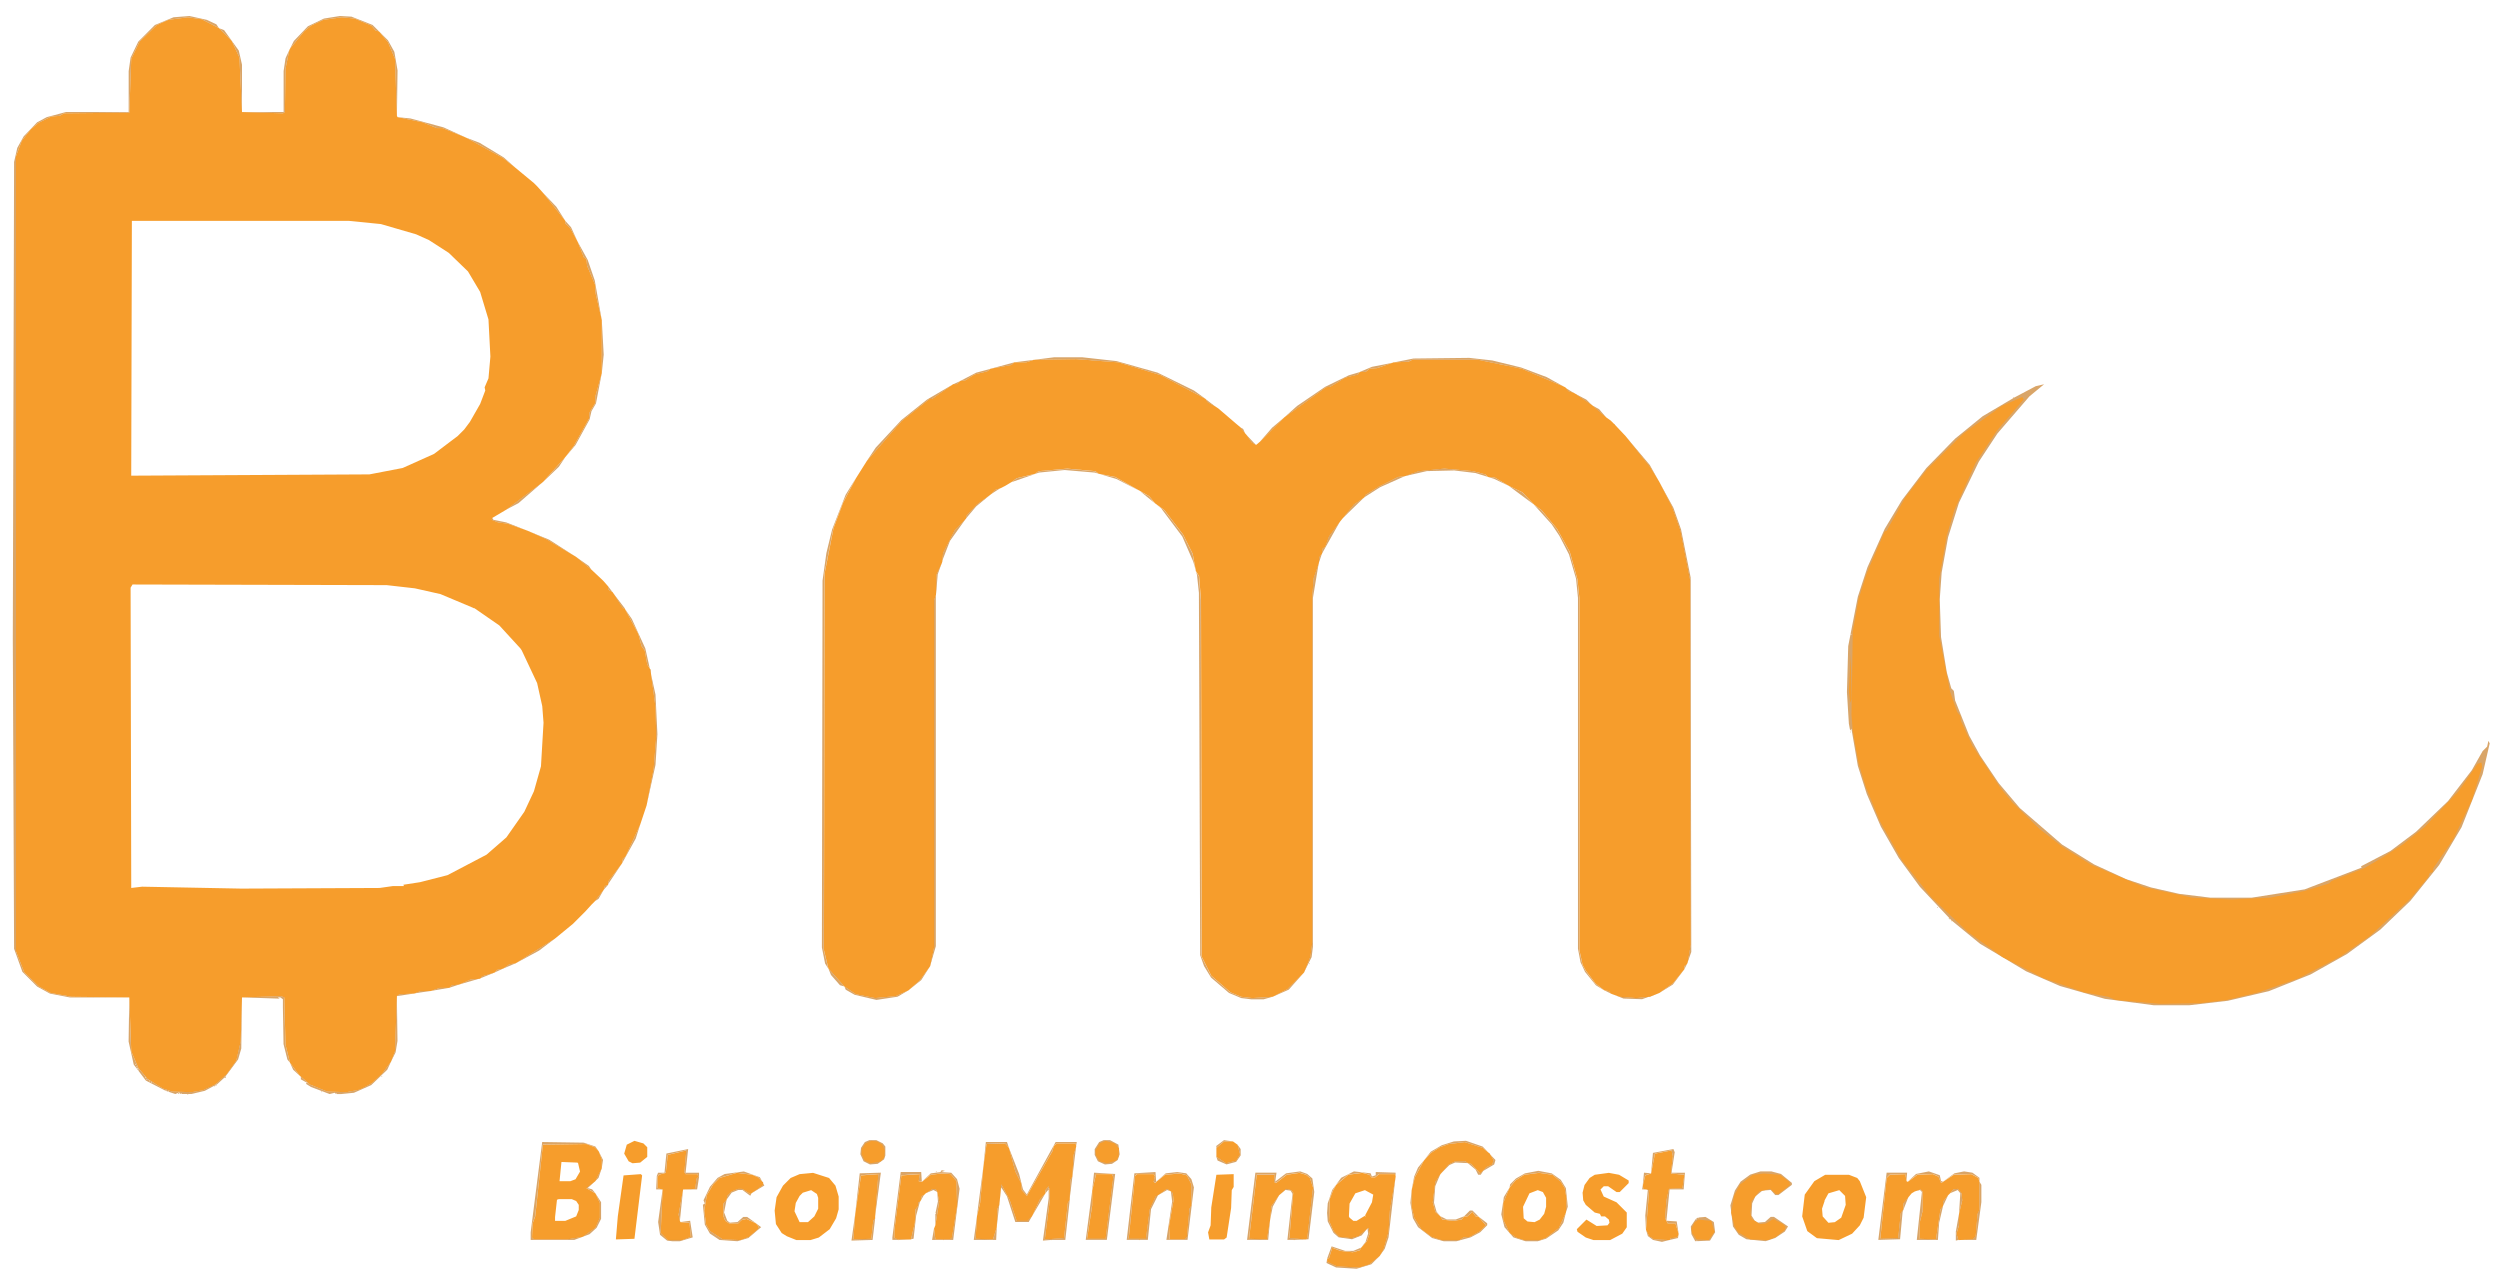 <svg version="1.2" xmlns="http://www.w3.org/2000/svg" viewBox="0 0 3905 2000" class="headerLogo">
    <title>logoBMC_upscayled</title><style>.s0{opacity:1;fill:#f69d2c}.s1{opacity:.7;fill:#c97f29}</style><g id="Background"><path id="Path 0" fill-rule="evenodd" class="s0" d="m202 1558l-90-1-33-6-18-10-23-22-13-33v-1242l9-24 14-18 12-10 20-10 13-1 7-4 102-1 3-84 13-27 27-26 18-8 30-4 22 3 27 14 20 20 12 26 4 85 64 2 3-2 1-68 6-29 1-2 22-27 11-9 19-9 29-4 20 2 26 11 7 8 5 1 14 17 11 26 3 89 1 2 39 8 22 9h9l37 15 58 32 19 15 29 24 5 5 9 10 35 44v4l8 8 11 20 10 25 4 3 1 10 13 31v11l10 43v83l-10 36v10l-9 15-1 10-24 43-13 17-35 39-57 43-22 13-1 3 10 4 15 2 31 11 29 13 47 28 24 20 16 15 3 3 7 8v5l7 4 16 25h3v1l21 39 5 19 5 7 4 22 5 8 8 59 1 46-4 50-11 57-10 30-23 50-4 3-1 7-22 29v5l-5 2-2 6-14 18-5 5-10 11-19 19-28 23-62 39-9 1-10 7-10 2-3 4-20 6-2 3-2 1h-1l-13 1-18 8-11 1-4 4h-15l-14 5h-16l-10 4-23 1-4 3-3 86-6 16-14 19-16 15-19 10-21 4-30-1-27-11-16-14-15-20-7-28-2-74-5-2-61 2-2 69-7 30-15 21-18 16-19 9-18 3-30-1-15-5-24-15-14-17-11-26-3-83zm513-877l10-10 9-12 16-28 8-21-1-5 6-14 3-34-3-58-13-43-19-32-30-29-31-20-20-9-55-16-50-5h-339l-1 398 372-2 52-10 49-22zm-511 238l1 468 17-2 155 3 216-1 21-3h17l-1-2 26-4 43-11 61-32 31-27 28-40 15-32 11-39 4-68-2-26-8-36-24-51-2-3-33-36-39-27h-1l-2-1-50-21-40-9-44-5-397-1-3 5zm1380-353h19l12-4 66-1 66 5 66 20 70 37 3 5 14 8 3 2 28 24 6 5 8 10 1 1 9 13 7 4 6-5 38-38 65-47 7-1 23-14 20-5 3-4h9l6-5 12-1 26-9 23-1 6-3h103l68 14 66 28 2 1 1 1 4 5 9 3 28 19 22 19 7 5 6 6 17 18 39 49 14 23 20 39 13 37 15 77 1 570-5 28-1 2-4 3v5l-18 22-21 15-15 6-21 2-26-2-14-5-3-4-7-1-14-11-15-20-5-9-5-23v-550l-3-29-12-43-20-36-24-29-12-9-18-19-21-10-22-13-11-1-4-4-19-5-45-4-40 4-22 8-10 1-30 15-21 13-2 4-16 11-18 22-4 5-17 23-6 16-4 3-1 8-4 5-1 10-8 23-2 26v542l-3 23-10 25-26 26-23 12-32 2-17-2-17-7-30-26-15-30-1-557-3-37-5-8-5-27-15-30-29-38-15-11-9-11-53-30-26-5-5-4-44-4-45 4-5 4-29 7-8 6-10 6-8 4-7 2-7 7-22 16-16 17-1 5-18 19-18 35-1 12v1l-1 3-8 17-1 32-3 9v542l-6 29-16 22-18 16-20 9-32 3-30-6-18-12-25-28-7-29 1-588 14-71 15-40 20-38 17-27 54-62 44-35h4l33-23h6l5-5 8-1 14-9 20-5 5-4 33-6zm-605 1222l12-6 14 4 6 6v15l-11 9-12 1-6-3-7-12zm921 5l12-10h14l7 5 4 15-6 10-16 4-15-10zm324 20l11-12 14-9 14-5 25-3 28 9 11 9 6 10-2 7-9 4-10 10-14-15-5-1-4-3h-16l-10 5-13 15-8 12-4 32 4 15 8 7 3 5 17 2 13-2 4-5h5l8-7 5 7h4l12 14-9 9-16 9-10 1-6 4h-29l-15-5-16-12-11-18-4-17v-26l5-20zm-1294 51l7 15v23l-7 16-20 14-24 4h-52l-3-3 1-22 4-11 12-112 68-1 13 5 6 6 5 13v14l-10 20-14 11zm-39-19l8-3 7-12-3-13-1-1-25-1-3 30zm13 45v-8l-4-6-7-3h-20l-3 1-3 27v6h16l17-7zm632-67l5-36 29-1 6 7 10 37 9 18 1 11 8 9 40-70 2-8 5-4h29l1 4v1l-4 13-2 34-3 5-1 29v2l-3 5-6 55-30 2 8-63-1-16-1-4-5 6v5l-9 10-12 26-7 7h-17l-11-33-13-24-3 32-3 6-1 29-6 19-27-1 2-35 5-21zm-501 35l-8-2v-17l2-4 11-3 3-28 29-7-3 34 2 3h18l2 4-3 3-2 16-19 1-7 39 2 10 1 2 14 1 2 22-13 5h-23l-11-11zm1544-25l6-31 26-5 2 9-3 27 21 2-3 21-21 1-4 18-2 28 4 8h12l5 16v1l-2 5-10 1-2 3-24-1-8-5-5-10 5-62-9-2-1-5 4-16zm-1398 78l4 5-1 4-14 12-13 5-28-1-20-13-6-10-3-22 4-24 10-17 10-10 27-8 24 3 9 4 8 8v4l-8 6-12 8-13-8h-6l-10 4-7 7-1 6-5 6v20l3 7 6 4h14l5-5 8-2zm48 20l-8-5-9-14-2-21 3-21 10-18 12-12 14-6 21-2 25 8 10 12 5 17v20l-4 14-10 17-17 13-13 4h-22zm49-43v-17l-2-6-9-6-13 4-5 5-6 11-2 13 8 17h13l10-9zm706 17l-5 31-28-1 12-100h28l-1 11 3 2 17-13 20-3 10 3 6 5 5 15-9 79-2 2-26-2 6-71-3-4-8-2-11 10-12 17zm152 14l-14 12-11 3-19-2-9-9-7-16 1-34 5-13 5-9 19-16 22-3 11 3 3 4h6l6-5h25l1 3v1l-9 53-2 33-8 28-6 10-16 13-16 5-35-2-15-7v-5l3-1 5-16 13 5 19 2 11-3 2-4 9-10 4-11-1-10zm-28-39l-1 20 1 2 6 5h5l13-8 11-21 2-12-13-7-15 5zm24 20h1v-1h-1zm226-45l9-11 14-9 23-3 21 3 13 11 6 10 3 16-1 22-11 24-19 15-10 4h-26l-12-4-10-7-10-21v-26zm21 30l1 18 6 5 11 1 8-4 7-9 3-11v-14l-5-9-8-3-13 5zm122 15l-2-4-8-2-14-12-4-7-1-12 3-12 8-11 8-5 22-3 16 3 15 9v4l-14 14h-5l-13-9h-7l-5 5 5 11 20 9 16 16v23l-7 10-19 10h-26l-12-4-13-9-1-4 15-15 16 10 17-1 3-4-1-5-6-5zm-1061-54l14-11 17-2 14 1 9 11 1 39-8 49-3 3h-23l-2-17 2-5 6-37-3-15-2-4-5-1-11 7-3 3-3 1-2 8-1 1-3 1v6l-4 5-1 21-6 26h-20l-6-2v-12l11-86 29-2-2 11zm366 0l14-11 23-2 11 3 7 14v33l-3 5-4 44-4 4h-23l-1-21 7-40-1-11-3-3-6-4-14 10-4 2-9 20-6 46h-27l10-98 3-3h26l2 3-2 9 3 2zm-841 54l9-64 27-2 2 2-12 99-29 1zm371-5l9-59 27-2-5 66v3l-3 4-3 28-28 1zm370-35l6-26h25l2 5-12 96h-29l8-52zm221-6l-3 5-1 28-7 46-4 3h-23l-2-11 4-11 1-28 8-51 27-1zm978-9l10 25-4 32-6 12-12 13-21 10-34-3-15-11-8-23 4-34 15-21 17-10h37l13 5zm-55 31l-4 12 1 12 9 10 10-1 10-7 7-20-1-14-9-9-17 5-6 11zm131-6l-8 10v9l-4 6-4 39-28 1 10-95 5-5 24-1 2 10v1l2 1 15-11 24-1 9 4 4 10 3-2 17-11 27-1 11 6 2 6v44l-3 6-3 35-5 5-21 1h-1l-3-10 4-13v-18l5-21-1-11-6-7-7 1-5 6-3 3-8 10v7l-4 5-7 47-26-1 1-27 4-16v-31l-3-3-9 3-5 3z"></path><path id="Path 1" fill-rule="evenodd" class="s1" d="m202 1558h-93l-31-6-20-11-23-23-13-36-2-485 2-744 5-22 10-18 21-22 15-8 30-8h98v-64l3-21 12-25 26-26 29-12 25-2 27 6 15 7 4 6-27-14-22-3-30 4-18 8-27 26-13 27-3 84-102 1-7 4-13 1-20 10-12 10-14 18-9 24v1242l13 33 23 22 18 10 33 6zm251-1482l6-12 22-23 25-12 25-4 18 1 33 13 24 24 10 18 5 29-1 71-3-89-11-26-14-17-5-1-7-8-26-11-20-2-29 4-19 9-11 9zm-75 99l-4-85-12-26-20-20 8 3 23 32 5 22zm0 0h65v-64l3-20 6-13-6 29-1 68-3 2zm350 40l-37-15h-9l-22-9-39-8 20 2 52 14zm77 47l-19-15-58-32 21 8 38 23zm78 83l-35-44 21 22zm19 32l-11-20-8-8v-4l9 10zm38 123l-10-43v-11l-13-31-1-10-4-3-10-25 16 29 11 32zm0 83v-83l3 54zm644-17l30.7-3.9-11.7 3.9zm63-8h43l54 6 64 18 57 28 18 13-70-37-66-20-66-5-65.4 1zm-31.5 4l-0.8 0.1 0.3-0.1zm508.4 19l19-8 32.6-6.5-24.6 8.5-12 1-6 5zm84-21l87-1 36 4 45 11 40 15 27 15-66-28-68-14h-103l-6 3-21.7 0.9zm-29.7 6l-2.7 0.5 1.4-0.5zm-678.3 29.1l25-13 21.9-5.9-4.9 3.9-20 5-14 9zm84-29l-4 4-32.6 5.9zm-36.6 10l-0.5 0.1 0.1-0.1zm458.6 76.1l20-18 44-30 37-18 17-5-3 4-20 5-23 14-7 1zm-1123 62l13-17 24-43 1-10 9-15v-10l10-36-9 47-7 12-3 13-22 40zm606-114l11-5-5 5zm1657 21l34-18 13-3-23 19-50 58-29 44-31 64-17 54-10 55-3 42 2 59 9 55 7 25 4 4 2 15 22 55 17 31 29 43 33 39 66 57 50 31 50 23 39 13 44 10 49 6h64l83-13 89-34-1-2 46-24 40-30 50-48 37-48 17-30 7-7 2-9 2 4-11 48-33 83-35 59-45 56-47 45-52 38-57 32-65 26-64 15-60 7h-56l-76-10-70-20-53-23-72-43-44-36-3-3v-1h-1l-46-49-33-45-28-49-22-51-14-44-10-58-2 3-2-11-3-49 2-72 15-77 15-46 27-60 27-45 38-50 45-46 43-35zm-255 370h1v-1h-1zm-1537-271l14-21 40-43 40-32 41-24-33 23h-4l-44 35zm1105-106l-9-3-4-5zm28 19l-28-19 19 10zm658-13h1v1h-1zm-1245 16l-14-8-3-5zm609 16l-22-19 11 6zm-541 38l19-22 19-16zm553-28h1v1h-1zm-576 15l-8-10 5 3zm17 18l-7-4-9-13zm630 58l-14-23-39-49 38 45zm-1744 0l35-39-10 15zm732 0l8-6 29-7 5-4 45-4 44 4 4.5 3.6-5.5-1.6-47-4-40 4zm135.5-13.4l2.8 0.8-2.3-0.4zm26.5 5.4l37.5 21.2-35.5-18.2-25.7-7.6zm53 30l8.5 10.5-22.2-18.2zm8.5 10.4l2.6 2.1-2.1-1.5zm15.4 11.5l29 38 15 30 4.5 24.2-3.5-12.2-17-39-33-44-7.8-6.4zm48.4 92.1l1.1 3.7-0.5-0.8zm5.5 10.8l3 37 1 557 15 30 30 26 17 7 17 2 32-2-14 4h-19l-16-2-19-8-28-24-11-18-6-17-2-566-3-28-1.5-5.1zm-91.7-132.8l-1.7-1 1.4 0.8zm412.7-23.3l22-8 40-4 45 4 19 5 3.9 3.9-18.9-5.9-33-4-43 1zm129.9 0.9l0.6 0.2-0.5-0.1zm11.2 1.2l22 13-23-11-9.6-3zm-204 31l2-4 21-13 30-15 10-1-38 17zm-837 736l-5-8-5-25 1-573 6-43 9-37 21-54 16-26-20 38-15 40-14 71-1 588zm-503-717l57-43-38 33zm1845 708l5-28-1-570-15-77-13-37-20-39 22 40 12 34 15 75 1 585zm-240-716l-39-29 21 10zm-848-16l7-7 7-2zm-39 38l1-5 16-17 22-16-23 19zm588 0l18-22 16-11zm409 737l-13-8-17-21-7-15-4-21v-548l-3-30-11-38-15-29-12-18-28-31 12 9 24 29 20 36 12 43 3 29v550l5 23 5 9 15 20zm-1682-718l-31-11-15-2-10-4 1-3 2 3 20 4zm648 47l1-12 18-35 18-19-25 35zm593-11l1-8 4-3 6-16 17-23zm-1165 5l-47-28-29-13 34 14zm1160 10l1-10 4-5zm-1136 10l-24-20 20 14zm529 619l6-29v-542l3-9 1-32 8-17-6 17-3 34v547zm584 10l10-25 3-23v-542l2-26 8-23-9 54v545l-2 16zm-1061-569h-3l-15.4-24zm-18.3-24.1l-0.9-1.1 0.2 0.2zm-7.6-5v-5l6.8 8.9zm60 337l11-57 4-50-1-46-6.9-51.3 6.9 31.3 3 62-3 48zm7.1-204.3l-2.1-9.4 1 1.7zm-6-15.7l-4-22-5-7-5-19-21-39 11 16 21 46 7 31.3zm1879 105h1v1h-1zm-1918 205l1-7 4-3 23-50-7 22zm-22 33v-4l22-29zm-7 9l2-6 5-2zm-14 18l14-18-8 14zm2097 9h1v1h-1zm18 17h1l1 1h-1v1h1v-1h-2zm4 4h1v1h-1zm-2243 67l62-39-25 19zm-19 8l10-7 9-1zm1259-8h1v1h-1zm586 9v-5l4-3zm-1212 33l18-16 16-22-14 22zm-646-28l3-4 10-2zm546 22l-7-2-14-16-4-10zm1273 10l21-15 18-22-18 24zm-1841-23l2-3 20-6zm1237 29l23-12 26-26-24 27zm-1271-19l18-8 13-1zm-15 5l4-4 11-1zm717 4l-17 10-33 5-34-8-14-8-2-5 18 12 30 6 32-3zm-746 1l14-5h15zm1843 4l-10-5 7 1zm-1896 4l4-3 22.3-0.9zm26.3-4l1-0.1-0.3 0.1zm10.7-4.1h16l-25.7 3.9zm1859 4l14 5 26 2 19.3-1.8-10.3 3.8-29-1zm59.3 5.2l16.7-6.2-15 6zm-2197.4 0.9l61-2 5 2 2 74 7 28-4-5-6-24-1-57v-13l-4-3h-4l3 2zm233 100l6-16 3-86 1 70-3 18zm-409-99l3 83 11 26 14 17 24 15 15 5 30 1 18-3 19-9 18-16 15-21 7-30 2-69-1 80-5 17-20 27h-1v1l-12 11v-1h-1v1h-1v1l-2 1-15 8-21 5h-5v1h-1v-1h-9v-1h-1v1l-2-1-3 1 1-2h1v-1h-1v1l-5 2-15-5-31-16-19-25-8-36zm9 104h1v-1h-1zm2 4h1v-1h-1zm1 2h1v-1h-1zm1 1h1v-1h-1zm1 2h1v-1h-1zm11 12h1v-1h-1zm2 3h1v-1h-1zm4 2h1v-1h-1zm3 2h1v-1h-1zm23 13h1v-1h-1zm4 1h1v-1h-1zm190-45l15 20 16 14 27 11 30 1 21-4 19-10 16-15 14-19-6 13-25 24-27 12-20 2h-7v-1h-1v1l-2-2-8 2-29-11-8-5 1-2-9-5v-4l-12-11zm26 32h1v-1h-1zm117-11h1v1h-1zm-243 1v1l-1 1v-0.6l0.7-0.4h-0.7v0.4l-1 0.6v-1l1-1zm-14 12v1h-1v1h-1v-1l1-1zm-4 2h1v1h-1zm167 9h1v1h-1zm-222 3h1v-1h-1zm1078 73h11l10 5 4 5v14l-2 6-10 7-12 1-10-5-5-11 1-10 6-9zm366 0h10l13 7 2 15-3 9-9 6-11 1-11-5-5-10v-9l7-11zm176 12v-3l12-9 14 2h-14zm324 20l11-14 17-10 19-6 19-1 26 9 8.6 9-8.6-7-28-9-25 3-14 5-14 9zm112-1l-2 7-17 10-4 6h-4l-4-8-12-10 5 1 14 15 10-10 9-4 2-7-5.1-8.5zm-8.1-8.6l-3.3-3.4 2.4 2zm-1397.9 60.5l9 14v26l-7 14-11 10-24 9h-68v-12l18-141 65 1 18 6 5 7-6-6-13-5-68 1-12 112-4 11-1 22 3 3h52l24-4 20-14 7-16v-23zm606-41l4-39h33l3 9-6-7-29 1zm40-30l16 41 6 24 6 8 45-82h33l-1 6-1-4h-29l-5 4-2 8-40 70-8-9-1-11-9-18zm324 14l15 10 16-4 6-10-4-15 5 7v10l-7 10-15 4-14-6zm-229 65l1-29 3-5 2-34 4-13zm-636-14h-10l1-21 2-5h10l3-30 34-7-4 37h21v7l-3 19h-22l19-1 2-16 3-3-2-4h-18l-2-3 3-34-29 7-3 28-11 3-2 4v17zm1544-25l3-32 32-6 2 5-5 32h21l-2 26h-22l-5 49-2-4 2-28 4-18 21-1 3-21-21-2 3-27-2-9-26 5zm-1639-8v-14l-5-13 7 14zm1265 34l4-21 6-14 9-11-14 26zm45-25l13-15 10-5h16l4 3-20-1-9 4zm-724 66l10-77-5 56zm-596-55l10-20-5 15zm510 1l14-13 15-2 2-3 5 1-6 2 16 1 9 10 4 15-10 80h-33l3-18 2 17h23l3-3 8-49-1-39-9-11-14-1-17 2zm918 9l1-5 9-9 14-8 21-4 21 4 14 10 8 13 3 29-3 9 1-22-3-16-6-10-13-11-21-3-23 3-14 9zm-1177 56l8 6-20 17-17 5-28-2-15-10-8-14-3-31 3-2-2-5 10-21 12-14 11-6 30-4 25 9 3.5 6.5-6.5-6.5-9-4-24-3-27 8-10 10-10 17-4 24 3 22 6 10 20 13 28 1 13-5 14-12 1-4zm13-59l-20 12-2 4-12-9h-7l-10 4-8 11 1-6 7-7 10-4h6l13 8 12-8 8-6v-2.7zm-2-3.8l-1.5-2.7 1.5 1.5zm270-18.3h1v1h-1zm377 1l14 2 8 9 4 13-10 82h-33l9-60-2-16 3 3 1 11-7 40 1 21h23l4-4 4-44 3-5v-33l-7-14-11-3-23 2-14 11 15-13zm145 74l-3 32h-33l13-105h33l-2 14 17-13 22-3 11 4 8 7 3 21-9 74-22 1h-11l8-72-3-5-8-1-10 8 11-10 8 2 3 4-6 71 26 2 2-2 9-79-5-15-6-5-10-3-20 3-17 13-3-2 1-11h-28l-12 100 28 1zm152 14l-9 11-15 6-21-3-8-7-9-18-1-13 1-15 7-21 14-19 20-10 26 3 2 5 6-2v-5l31 1v5l-1-3h-25l-6 5h-6l-3-4-11-3-22 3-19 16-5 9-5 13-1 34 7 16 9 9 19 2 11-3zm614-89h17l15 4 17 14v3l-21 16h-5l-7-8-13 1-11 9-5 11-1 19 5 8 5 3 11-1 9-8h5l22 15-5 8-15 10-15 5-30-3-12-7-9-13-4-33 7-23 9-14 15-11zm230 16l13-12 20-4 17 6 2 9 3 1-3 2-4-10-9-4-24 1zm55 0l18-13 15-3 13 2 11 8v6l-2-6-11-6-27 1zm-1632 91h-9v-4l13-102h32l1 15-5-1 2-11-29 2-11 86v12l6 2zm357 0l12-104 33-2 1 15-1 2-3-2 2-9-2-3h-26l-3 3-10 98h27l6-46 9-20 4-2-11 22-5 48zm-424-42l7-62 33-1-9 68 5-66-27 2zm370-35l3-28 33 2-13 103h-33l10-76v22l-8 52h29l12-96-2-5h-25zm860-8l2-20 11 1-9 3zm415 18l-9 23-4 43-34 1 13-105h32l-1 12-2-10-24 1-5 5-10 95 28-1 4-39 4-6v-9zm-731 30l-8-7-4-15 4-32 8-12-8 19-2 26 4 14zm-95 62l6-10 8-28 2-33 9-53-11 95-6 18zm-1225-98l-14-8 14-11-12 11 7 2zm2130 73l21-1 5-5 3-35 3-6v-44l3 5v27l-8 59zm-1503-20l1-29 2.9-5.9zm3.9-34.9l0.3-2.6-0.2 2.5zm3.1-32.1l13 24 11 33h17l7-7-5 9h-21l-13-40-9-14-2.8 24.4zm1007 71l-1-22 4-40.4 2 0.4zm3-62.4l-2.5-0.6h2.5zm-8.9-0.5l1-6 1 5 4.5 1zm-932 6v-5l5-6 0.7 3h-0.7v1h1l1 16-8 63 30-2 6-55 3-5-7 63h-22l-13 1 9-66v-14zm6-7l-0.3-1h0.3zm807 37l-4 16-8 12-19 13-13 4h-19l-19-6-14-16-5-20 4-27 9-15-10 24v26l10 21 10 7 12 4h26l10-4 19-15zm-1000-30l11-7 5 1 2 4-6-3zm363 3l14-10 6 4-6-2zm1237-3l5-6 7-1 6 7 1 11-5 21 2-32-4-5zm-1983 45l15-2 4 26-20 6h-12l-8-1-11-9-3-20 7-51-3 68 11 11h23l13-5-2-22zm-1-2l-2-10 7-39zm1929-46l9-3 3 3v31l-4 16-1 27 26 1 7-47 4-5-6 26-2 27h-33l8-75-3-3zm-682 39l14 11v3l-11 11-15 8-22 6h-20l-18-5-22-17-8-14-4-24 2-20v26l4 17 11 18 16 12 15 5h29l6-4 10-1 16-9 9-9zm-844-23l-1-15 3 15-6 37v-18h1v-1h-0.8zm-3.8 18l-0.2 1v-1zm150.8 5l12-26 9-10zm-174-24l2-8 3-1zm546 29l2-21 12-17-10 18zm1051-21v-7l8-10zm-1854 27l-15-7-8 2-5 5h-14l-6-4-3-7v-20l5-6-4 20 5 13 4 3 12-1 9-8h6zm242 25l6-26 1-21 4-5v-6l3-1-6 22-4 36zm864-36l9-9h4l9 9h-4l-5-7-8 7zm-920 3l-4 34-33 1 6-43-3 41 28-1 3-28zm1692 34l-4 1v-14l5-28v18l-4 13zm-1502-20l-1 20h-35l5-37-2 35 27 1zm730-17l-4 5-13 2-17-2-3-5 10 5h14zm365 2l12-1 13 8 2 16-8 13-20 0.9v-0.9h-1v0.9l-2 0.1-6-11-1-12 8-12zm0 1h1v-1h-1zm-3 2h1v-1h-1zm1 33.9h1v0.1h-1zm-28-11.9l-5-16h-12l-2-4 16 1zm-486-8l2-1 1 10-4 11-9 10 7-9 4-13zm472 18l-12 3-14-3-8-6-3-10 5 10 8 5zm0 0l2-3 10-1 2-5-1 6zm-1205-1h20l-19 1zm670 30l7-19 21 7h13l12-5-2 4-11 3-19-2-13-5-5 16zm0 0v5l15 7 35 2 16-5 16-13-13 13-23 7-32-2-15-7z"></path><path id="Path 2" class="s0" d="m3159 620l2 4-42 49-33 50-33 73-12 40-12 68v89l17 87 11 32 5 6 1 8 18 39 44 66 18 22 43 42 36 28 45 28 83 35 74 16 62 3 60-3 52-10 40-12 4-4 51-20 29-17 31-20 35-28 52-55 30-43 6-2 1 7-16 52-29 61-31 45-1 6-5 2-2 6-28 34-63 58-46 32-65 34-63 22-50 12-42 5-62 1-69-6-12-5-38-7-63-22-64-33-54-39-57-54-46-58-34-60-22-53-12-39-9-51-2-24 2-130 9-51 13-41 28-65 3-1 29-52 34-44 57-56 60-43zm-268 402l1 70-2 6-2-19zm-1530 760l9 1 8 5 4 9-1 11-5 6-16 3-9-4-5-10v-8l6-9zm366 0l14 4 7 8-1 13-4 6-14 4-11-3-6-9-1-8 7-11zm1028 51l25 2 15 11 1 5-18 14h-4l-9-8-17 4-12 15-2 18 2 10 13 8 9-1 12-7 15 8 4 4-1 5-14 11-12 5-28-1-19-11-6-10-5-21 5-27 9-17 20-15zm-102 72l20 2 5 17-9 13-19-1-7-10-1-7 5-10zm-1250 31h1v1h-1zm70 0h1v1h-1zm169 0h1v1h-1zm137 0h1v1h-1zm242 0h1v1h-1z"></path></g>
</svg>